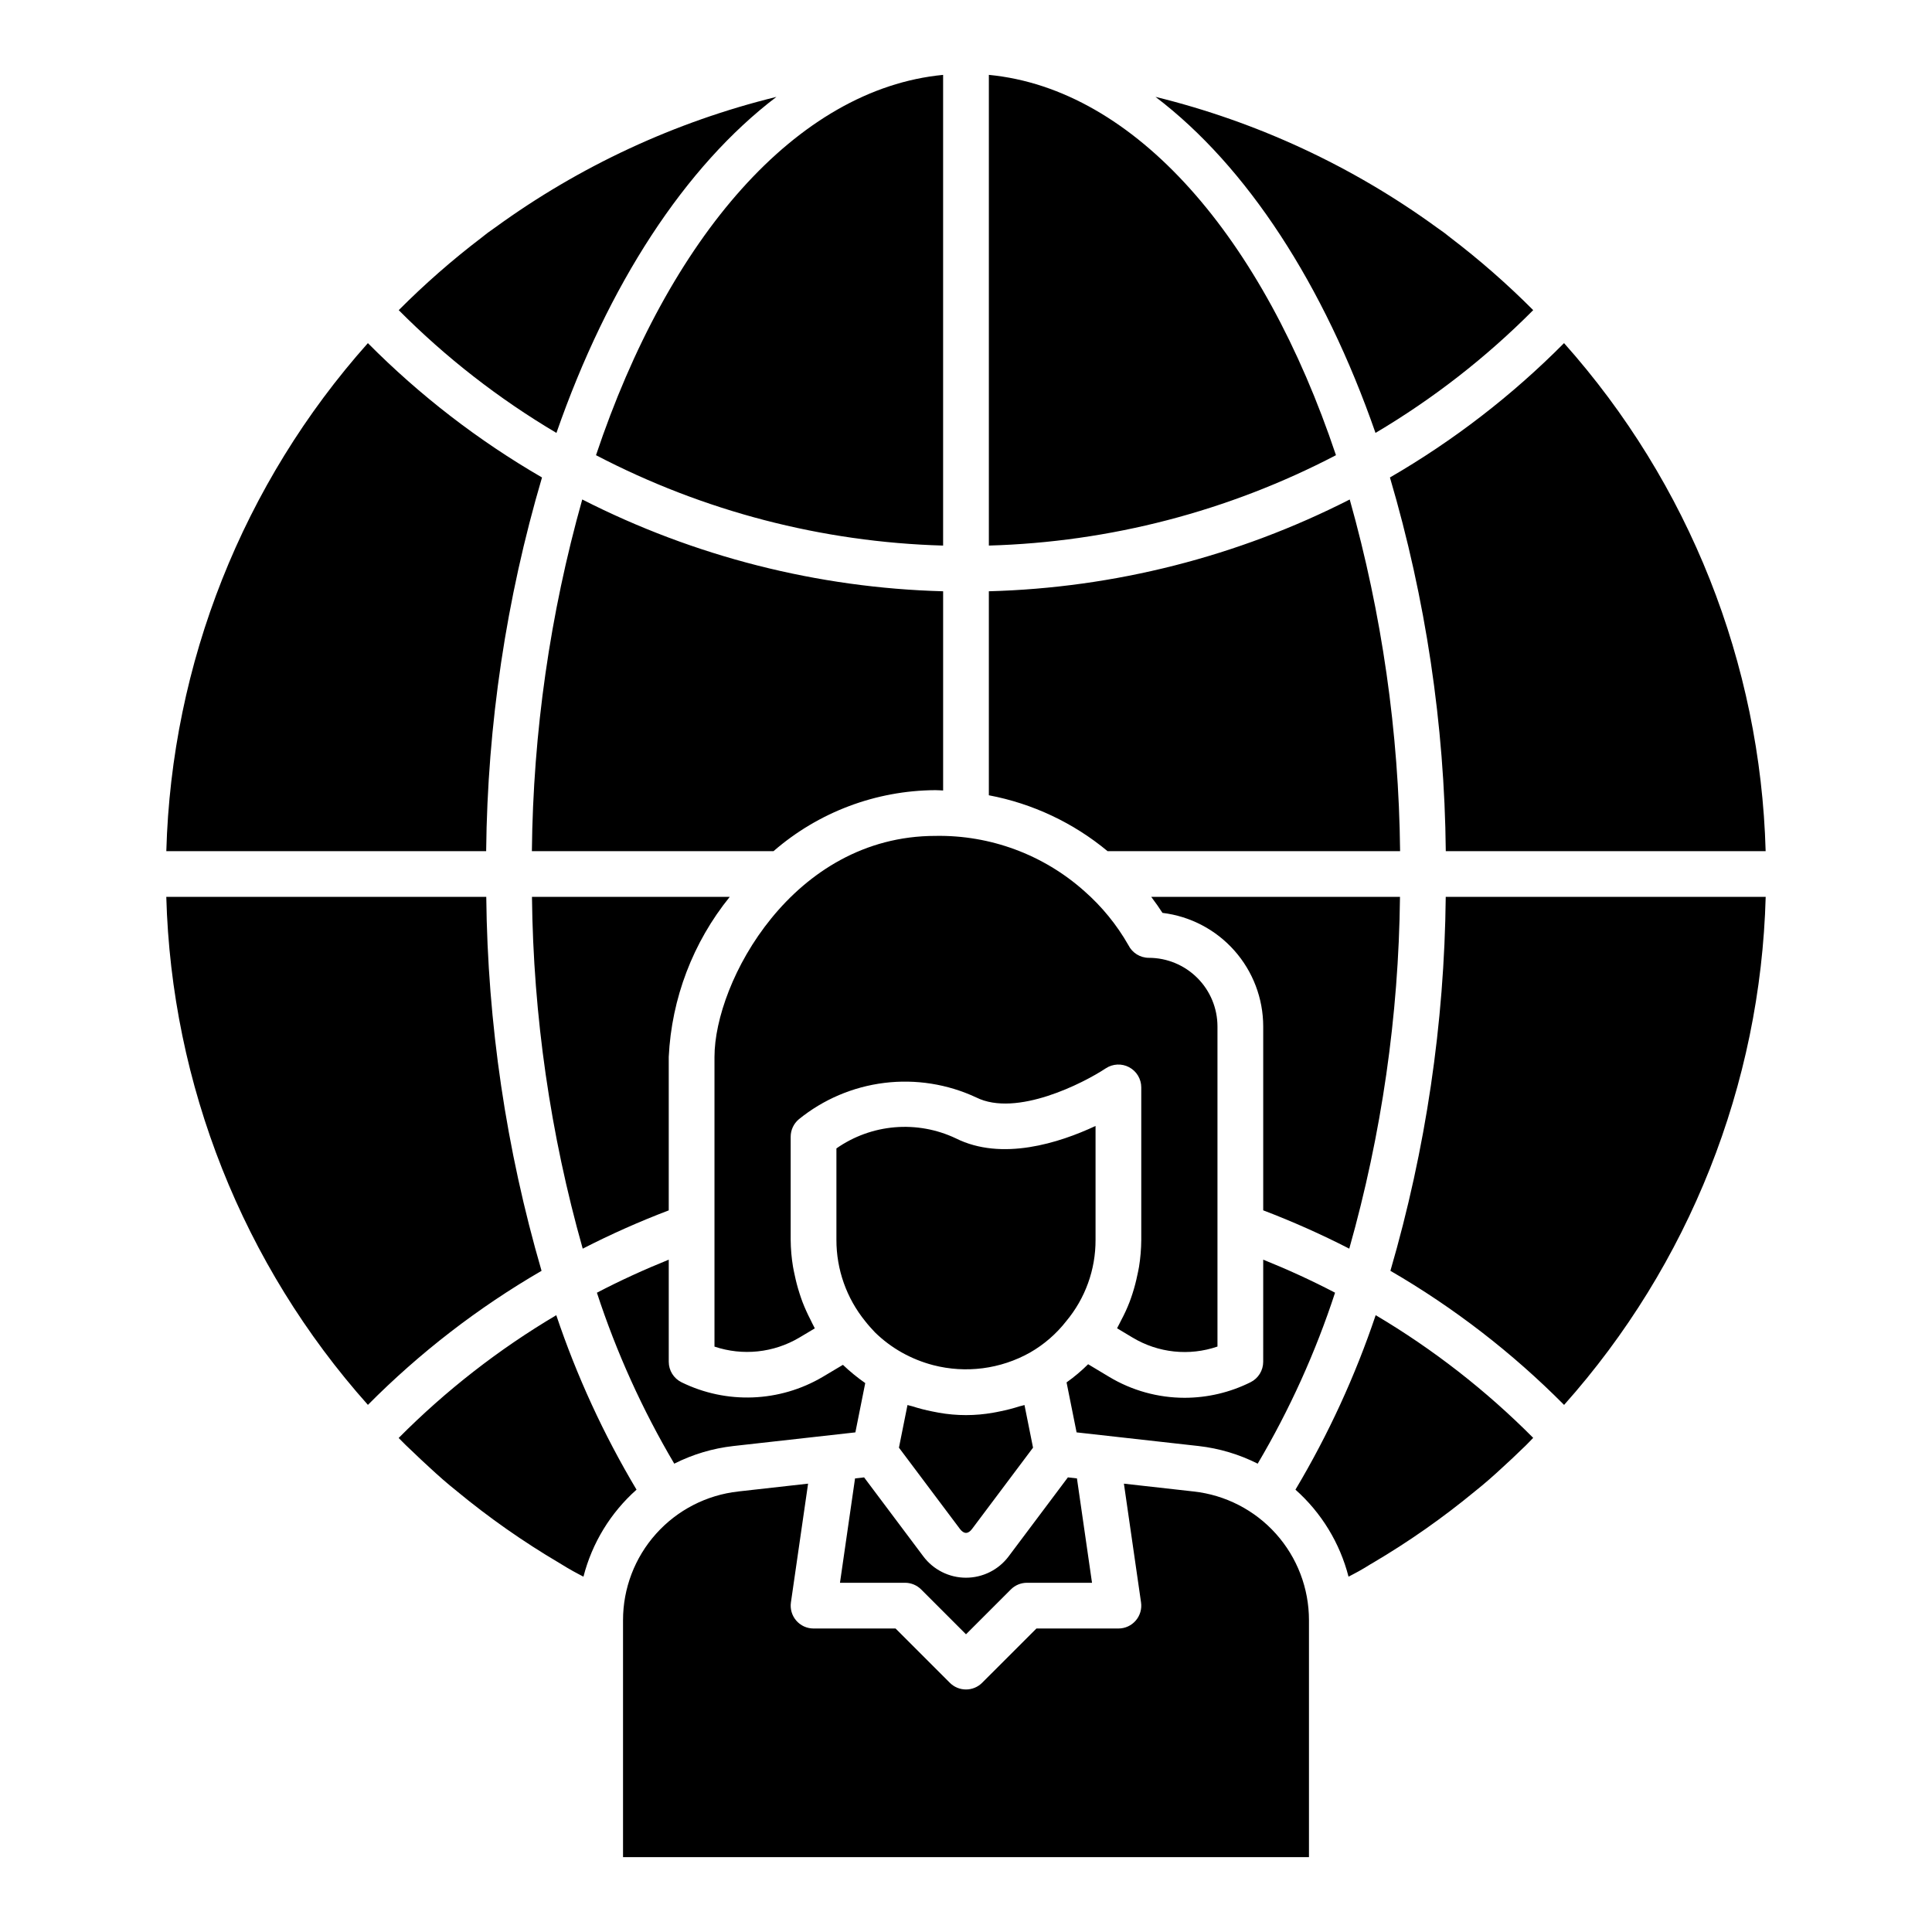 <?xml version="1.0" encoding="UTF-8"?>
<!-- The Best Svg Icon site in the world: iconSvg.co, Visit us! https://iconsvg.co -->
<svg fill="#000000" width="800px" height="800px" version="1.1" viewBox="144 144 512 512" xmlns="http://www.w3.org/2000/svg">
 <path d="m415.5 516.35 2.266 11.293-16.156 21.539c-1.043 1.395-2.168 1.402-3.227-0.008l-16.152-21.527 2.262-11.297c0.406 0.141 0.844 0.188 1.25 0.32h-0.004c1.746 0.562 3.523 1.02 5.32 1.375 0.562 0.109 1.113 0.234 1.68 0.324v0.004c4.797 0.859 9.711 0.859 14.508 0 0.574-0.09 1.133-0.219 1.707-0.332 1.777-0.352 3.531-0.805 5.258-1.359 0.426-0.133 0.867-0.184 1.289-0.332zm-27.375 48.875 11.875 11.879 11.875-11.875c1.133-1.141 2.676-1.777 4.281-1.777h17.238l-3.992-27.66-2.398-0.273-15.699 20.93c-2.668 3.562-6.859 5.66-11.312 5.66-4.449 0-8.641-2.102-11.309-5.664l-15.688-20.922-2.402 0.273-3.992 27.66h17.238l0.004-0.004c1.605 0 3.144 0.641 4.281 1.777zm72.199-25.969-18.477-2.07 4.539 31.461c0.254 1.738-0.262 3.504-1.41 4.832-1.152 1.332-2.824 2.094-4.582 2.09h-21.727l-14.387 14.383c-1.137 1.141-2.676 1.777-4.285 1.777-1.605 0-3.148-0.637-4.281-1.777l-14.383-14.383h-21.727c-1.762 0.004-3.434-0.758-4.582-2.086-1.152-1.328-1.672-3.094-1.418-4.836l4.547-31.465-18.469 2.07-0.004 0.004c-8.406 0.922-16.176 4.914-21.816 11.215-5.644 6.297-8.762 14.461-8.754 22.914v62.777h181.78v-62.773c0.008-8.457-3.106-16.617-8.75-22.918-5.641-6.297-13.406-10.293-21.812-11.215zm26.98-0.484c6.883 6.109 11.781 14.141 14.07 23.059 0.883-0.488 1.816-0.918 2.691-1.426 1.102-0.629 2.137-1.219 3.172-1.891 0.207-0.113 0.371-0.215 0.574-0.324h-0.008c9.5-5.598 18.539-11.934 27.043-18.953 2.606-2.074 4.981-4.164 7.348-6.371 1.746-1.59 3.481-3.199 5.176-4.871 0.277-0.273 0.59-0.543 0.871-0.824 0.738-0.707 1.359-1.418 2.07-2.125-12.484-12.562-26.508-23.488-41.742-32.516-5.426 16.125-12.555 31.629-21.266 46.246zm39.832-157.1c-0.348 33.547-5.281 66.895-14.664 99.105 16.84 9.77 32.312 21.719 46.027 35.539 33.145-37.168 52.07-84.863 53.426-134.64zm-12.121 0h-65.926c1.199 1.602 2.246 3.094 2.977 4.25h0.004c7.356 0.891 14.129 4.441 19.047 9.98 4.918 5.543 7.641 12.691 7.648 20.102v48.746c7.785 2.965 15.395 6.356 22.805 10.156 8.578-30.348 13.098-61.699 13.441-93.234zm-37.707 150.21h-0.004c8.457-14.312 15.332-29.504 20.5-45.305-6.168-3.227-12.527-6.129-19.039-8.758l-0.004 27.062c0.004 2.305-1.301 4.41-3.367 5.43-5.426 2.703-11.398 4.109-17.461 4.117-7.051-0.004-13.973-1.926-20.016-5.562l-5.551-3.332c-1.77 1.762-3.68 3.371-5.715 4.812l2.656 13.246 32.363 3.621c5.449 0.621 10.742 2.203 15.637 4.672zm-50.754-37.746h-0.004c5.059-6.047 7.812-13.691 7.781-21.574v-30.172c-9.617 4.5-24.828 9.387-37.043 3.277-5.039-2.387-10.621-3.394-16.176-2.926-5.555 0.473-10.887 2.402-15.453 5.602v24.223c-0.016 7.856 2.684 15.477 7.637 21.574 0.828 1.066 1.684 1.984 2.547 2.914h-0.004c2.129 2.086 4.519 3.887 7.117 5.352 2.621 1.473 5.422 2.606 8.332 3.367 8.672 2.25 17.879 1.055 25.688-3.336 3.699-2.125 6.953-4.941 9.578-8.301zm19.285-14.352c-0.113 0.723-0.285 1.422-0.43 2.133h-0.004c-0.336 1.66-0.766 3.301-1.289 4.914-0.242 0.746-0.492 1.484-0.77 2.211v0.004c-0.652 1.68-1.406 3.32-2.262 4.906-0.277 0.52-0.504 1.059-0.801 1.57-0.094 0.156-0.156 0.328-0.25 0.484l4.109 2.465h0.004c6.781 4.078 15.016 4.949 22.496 2.379v-84.836c-0.004-4.82-1.922-9.441-5.332-12.848-3.406-3.41-8.027-5.328-12.848-5.332-2.293 0-4.391-1.297-5.418-3.348-3.074-5.402-7.031-10.25-11.703-14.348-10.836-9.652-24.91-14.871-39.422-14.617-37.902 0-58.574 38.691-58.574 58.574v76.773-0.004c7.473 2.508 15.668 1.645 22.453-2.367l4.133-2.465c-0.094-0.156-0.156-0.336-0.246-0.496-0.336-0.598-0.602-1.223-0.91-1.832v0.004c-0.789-1.52-1.492-3.082-2.109-4.676-0.293-0.777-0.555-1.559-0.812-2.356h0.004c-0.508-1.578-0.926-3.184-1.262-4.809-0.152-0.734-0.328-1.453-0.445-2.191-0.391-2.352-0.594-4.731-0.613-7.113v-27.305c0-1.781 0.785-3.477 2.148-4.629 6.5-5.281 14.359-8.625 22.672-9.652 8.316-1.027 16.75 0.309 24.344 3.852 10.637 5.305 28.387-3.766 34.336-7.707 1.859-1.23 4.246-1.344 6.211-0.289 1.965 1.055 3.195 3.106 3.199 5.336v40.395c-0.016 2.418-0.219 4.832-0.605 7.223zm-107.51 47.43 32.355-3.621 2.613-13.062c-2.09-1.461-4.066-3.074-5.914-4.836l-5.332 3.176c-11.449 6.769-25.539 7.305-37.469 1.43-2.059-1.023-3.356-3.125-3.356-5.422v-27.055c-6.508 2.629-12.867 5.531-19.039 8.758 5.168 15.801 12.043 30.992 20.5 45.305 4.894-2.473 10.191-4.055 15.641-4.672zm-46.91-34.676c-15.246 9.031-29.281 19.965-41.77 32.539 0.598 0.605 1.207 1.207 1.805 1.812l0.207 0.199c0.547 0.551 1.078 1.004 1.613 1.527 1.441 1.402 2.906 2.773 4.391 4.129 2.488 2.316 4.867 4.41 7.383 6.406v0.004c8.516 7.035 17.574 13.387 27.086 19l0.234 0.141c1.422 0.891 2.453 1.48 3.496 2.07 0.91 0.531 1.844 0.961 2.754 1.465h0.004c2.285-8.914 7.184-16.945 14.066-23.055-8.715-14.613-15.848-30.113-21.27-46.242zm29.805-27.773v-40.676c0.746-15.496 6.41-30.355 16.168-42.414h-52.414c0.344 31.535 4.867 62.887 13.449 93.234 7.406-3.801 15.016-7.188 22.797-10.148zm-48.359-83.09h-84.797c1.363 49.777 20.293 97.469 53.434 134.63 13.711-13.816 29.184-25.762 46.016-35.527-9.375-32.211-14.309-65.555-14.652-99.105zm12.094-12.117h64.043-0.004c11.91-10.348 27.141-16.082 42.922-16.16 0.68 0 1.34 0.066 2.019 0.086v-52.789c-33.293-0.895-65.965-9.207-95.637-24.332-8.535 30.344-13.023 61.68-13.348 93.195zm230.08 0c-0.328-31.516-4.816-62.848-13.348-93.191-29.672 15.121-62.344 23.434-95.637 24.324v54.062c11.574 2.188 22.398 7.281 31.457 14.805zm12.113 0h84.762c-1.375-49.773-20.301-97.457-53.426-134.63-13.742 13.852-29.258 25.824-46.141 35.605 9.484 32.168 14.465 65.492 14.801 99.027zm-18.625-110.84v0.004c15.25-9.031 29.293-19.965 41.789-32.535-6.867-6.894-14.199-13.316-21.941-19.215-0.551-0.422-1.082-0.871-1.641-1.289-0.645-0.48-1.316-0.926-1.969-1.402l0.004 0.004c-22.371-16.27-47.691-28.027-74.551-34.617 24.246 18.426 44.617 49.75 58.305 89.059zm-102.47-94.879v124.74c32.082-0.906 63.539-9.098 91.988-23.949-19.293-57.617-53.117-97.051-91.988-100.79zm-104.11 100.79c28.449 14.855 59.906 23.047 91.988 23.953v-124.74c-38.879 3.738-72.695 43.168-91.988 100.79zm47.82-94.957c-26.859 6.59-52.18 18.352-74.547 34.617-0.652 0.477-1.324 0.922-1.973 1.402-0.555 0.418-1.09 0.867-1.641 1.289-7.742 5.894-15.07 12.316-21.938 19.211 12.496 12.574 26.539 23.504 41.793 32.535 13.691-39.305 34.059-70.629 58.305-89.055zm-62.129 100.86c-16.883-9.781-32.398-21.75-46.145-35.602-33.121 37.176-52.043 84.863-53.418 134.63h84.762c0.336-33.535 5.316-66.863 14.801-99.031z"/>
</svg>